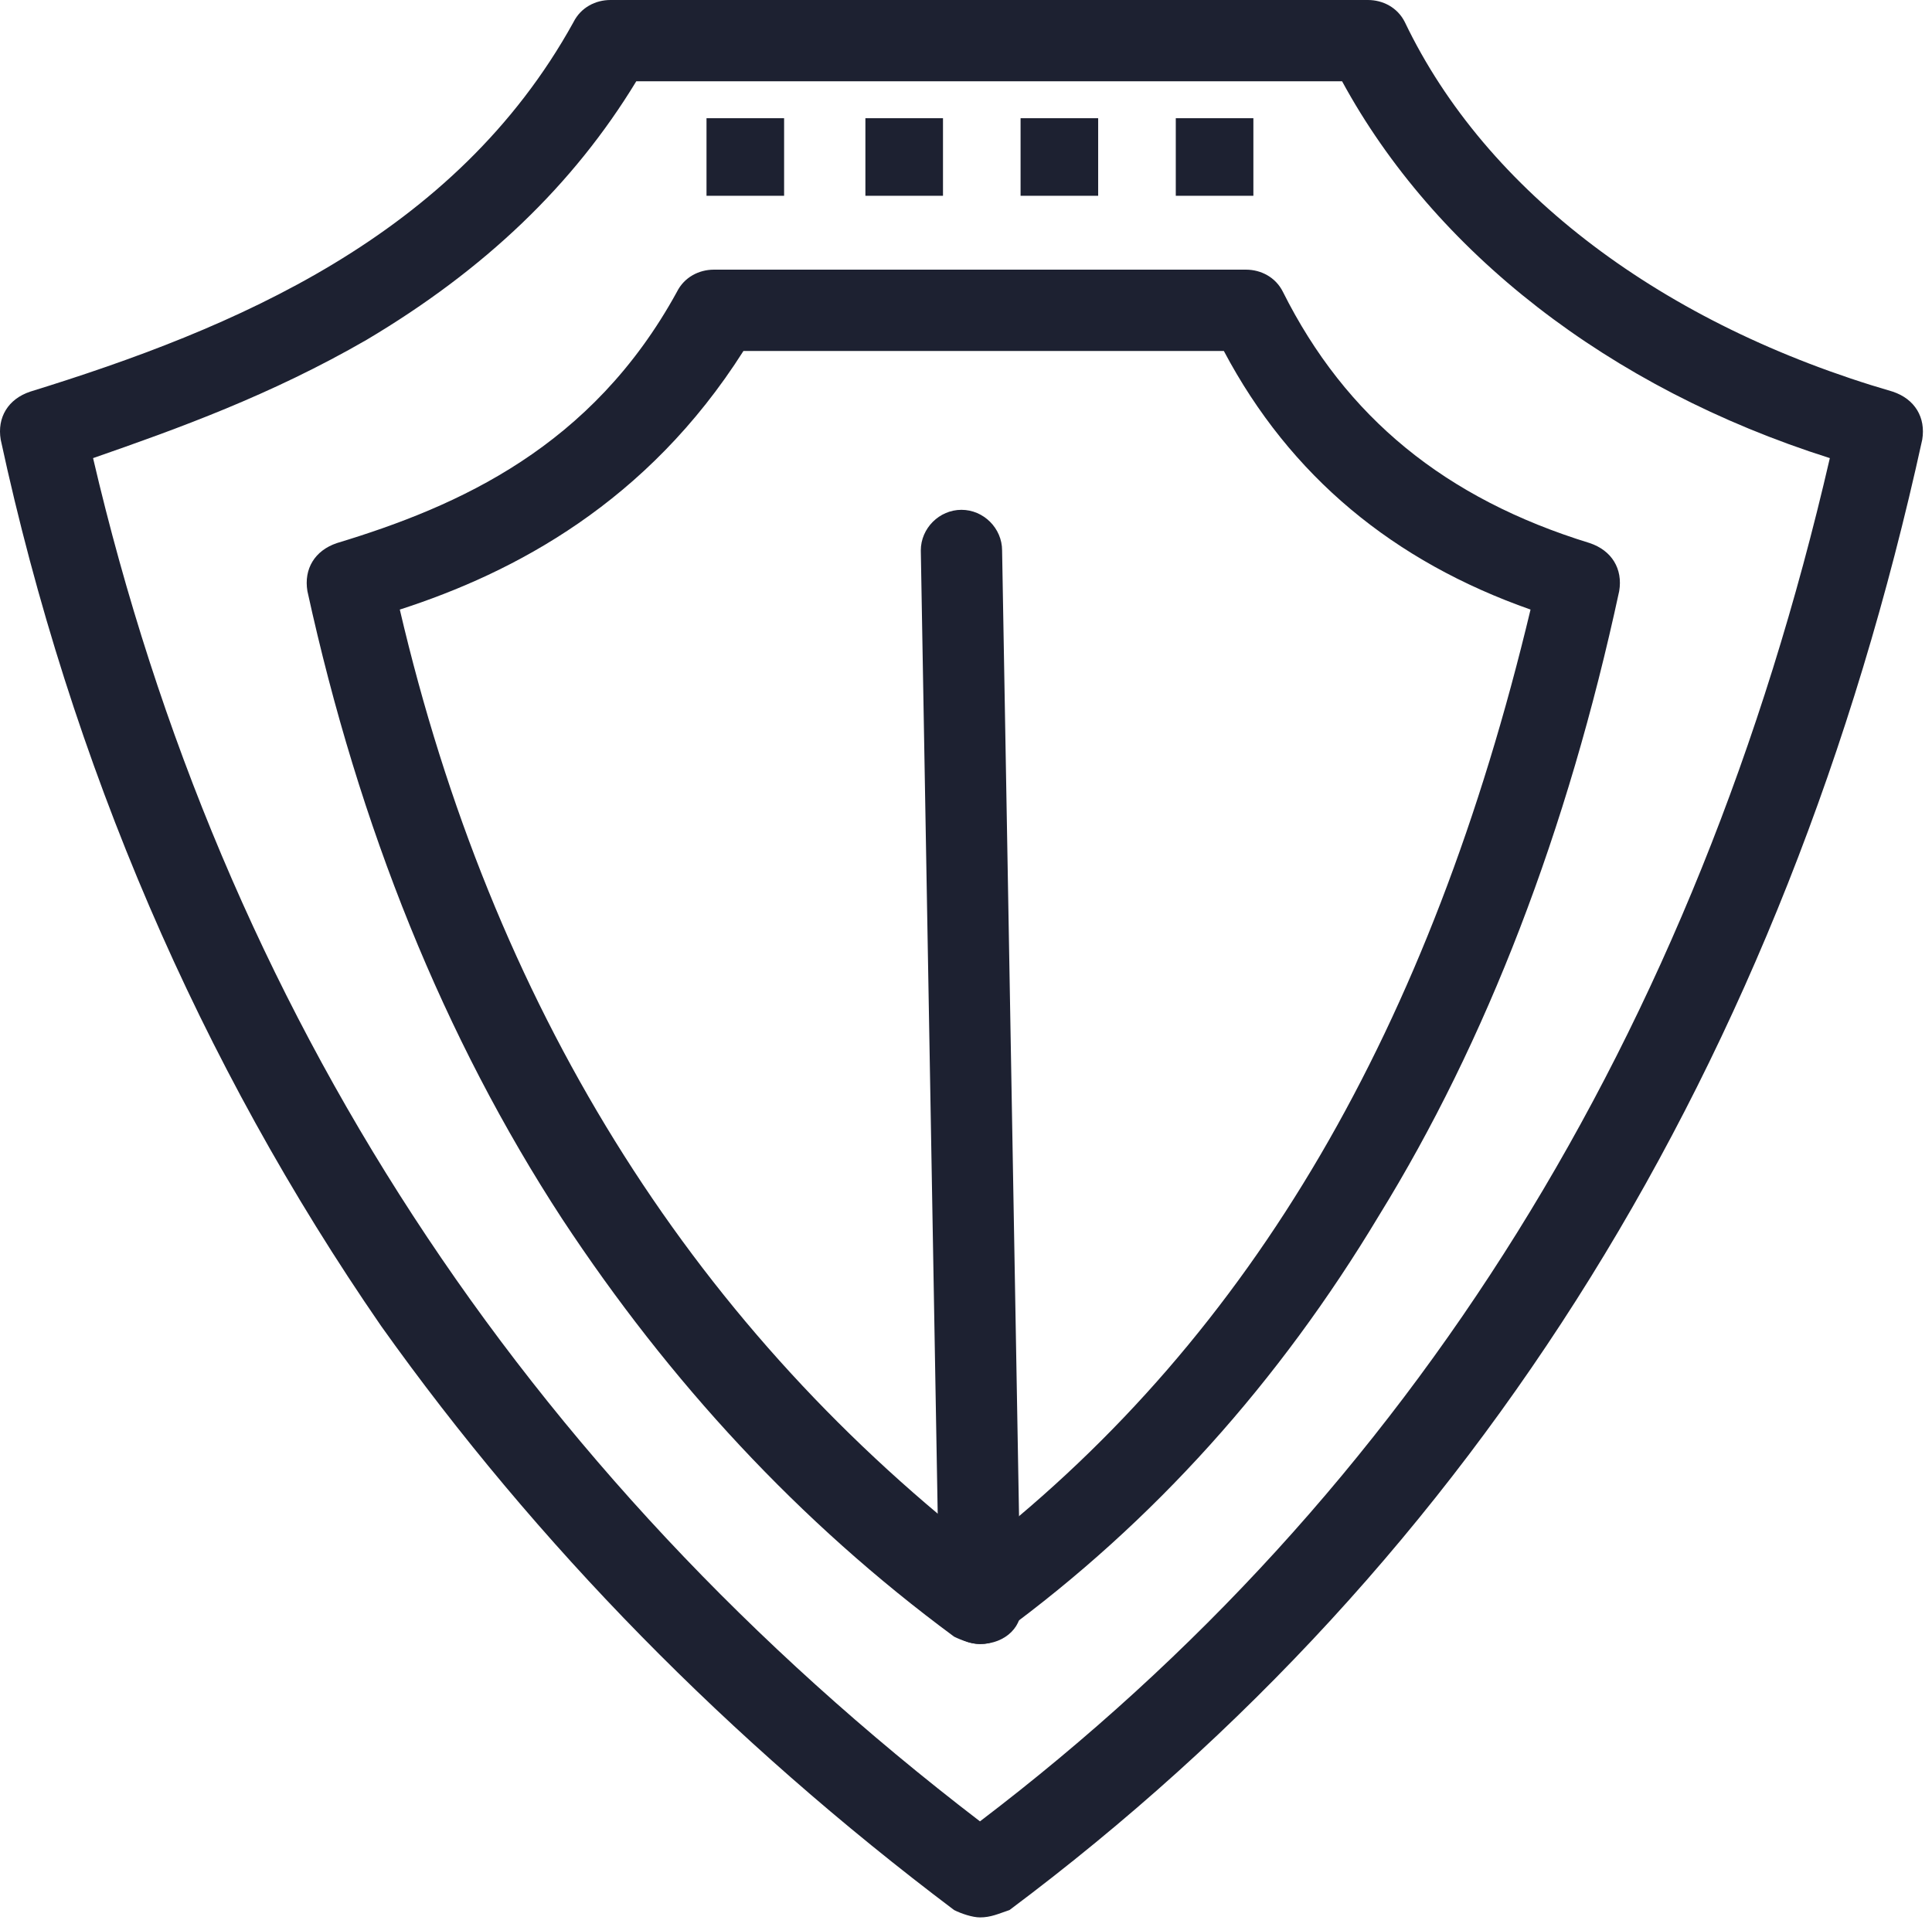 <?xml version="1.0" encoding="UTF-8" standalone="no"?><!DOCTYPE svg PUBLIC "-//W3C//DTD SVG 1.1//EN" "http://www.w3.org/Graphics/SVG/1.1/DTD/svg11.dtd"><svg width="100%" height="100%" viewBox="0 0 166 165" version="1.1" xmlns="http://www.w3.org/2000/svg" xmlns:xlink="http://www.w3.org/1999/xlink" xml:space="preserve" xmlns:serif="http://www.serif.com/" style="fill-rule:evenodd;clip-rule:evenodd;stroke-linejoin:round;stroke-miterlimit:2;"><g><path d="M7.997,39.37c11.113,47.625 36.832,86.995 76.203,117.157c37.147,-28.257 61.593,-67.627 73.022,-117.157c-19.049,-6.033 -33.973,-17.78 -41.909,-32.385l-60.643,-0c-5.397,8.89 -13.018,16.189 -23.177,22.223c-8.257,4.765 -16.193,7.621 -23.496,10.162Zm76.203,125.411c-0.636,0 -1.591,-0.315 -2.223,-0.633c-19.371,-14.605 -35.879,-31.434 -49.212,-50.165c-15.56,-22.545 -26.673,-48.261 -32.704,-76.2c-0.321,-1.905 0.633,-3.495 2.542,-4.128c17.462,-5.398 36.508,-13.337 46.67,-31.75c0.636,-1.272 1.905,-1.905 3.174,-1.905l65.089,-0c1.27,-0 2.539,0.633 3.172,1.905c6.988,14.603 22.226,26.034 41.911,31.75c1.909,0.633 2.857,2.223 2.542,4.128c-11.75,53.655 -38.102,96.2 -78.423,126.365c-0.951,0.318 -1.59,0.633 -2.538,0.633Z" style="fill:#1d2131;fill-rule:nonzero;"/><path d="M34.352,52.386c7.936,33.973 24.765,60.961 49.848,80.646c23.492,-18.413 38.734,-44.768 47.306,-80.646c-11.746,-4.129 -20.64,-11.432 -26.352,-22.224l-41.276,0c-8.257,13.019 -19.685,19.049 -29.526,22.224Zm49.848,88.9c-0.636,-0 -1.591,-0.315 -2.223,-0.633c-13.337,-9.845 -24.45,-21.909 -33.659,-35.878c-10.155,-15.557 -17.461,-33.655 -21.905,-53.976c-0.318,-1.906 0.633,-3.493 2.542,-4.129c10.477,-3.174 21.905,-8.254 29.208,-21.59c0.633,-1.269 1.905,-1.906 3.174,-1.906l45.722,0c1.269,0 2.539,0.637 3.171,1.906c5.401,10.798 13.973,17.78 26.356,21.59c1.905,0.636 2.859,2.223 2.538,4.129c-4.444,20.639 -11.428,38.734 -20.636,53.658c-8.573,14.287 -19.368,26.351 -32.386,35.878c-0.315,0.636 -0.954,0.951 -1.902,0.951Z" style="fill:#1d2131;fill-rule:nonzero;"/><path d="M84.2,141.286c-1.909,-0 -3.496,-1.588 -3.496,-3.493l-1.587,-90.487c0,-1.905 1.587,-3.492 3.492,-3.492c1.906,-0 3.493,1.587 3.493,3.492l1.587,90.487c0.321,1.905 -1.269,3.493 -3.489,3.493Z" style="fill:#1d2131;fill-rule:nonzero;"/><rect x="60.704" y="10.159" width="6.667" height="6.667" style="fill:#1d2131;fill-rule:nonzero;"/><rect x="74.356" y="10.159" width="6.667" height="6.667" style="fill:#1d2131;fill-rule:nonzero;"/><rect x="87.689" y="10.159" width="6.667" height="6.667" style="fill:#1d2131;fill-rule:nonzero;"/><rect x="101.025" y="10.159" width="6.667" height="6.667" style="fill:#1d2131;fill-rule:nonzero;"/></g></svg>